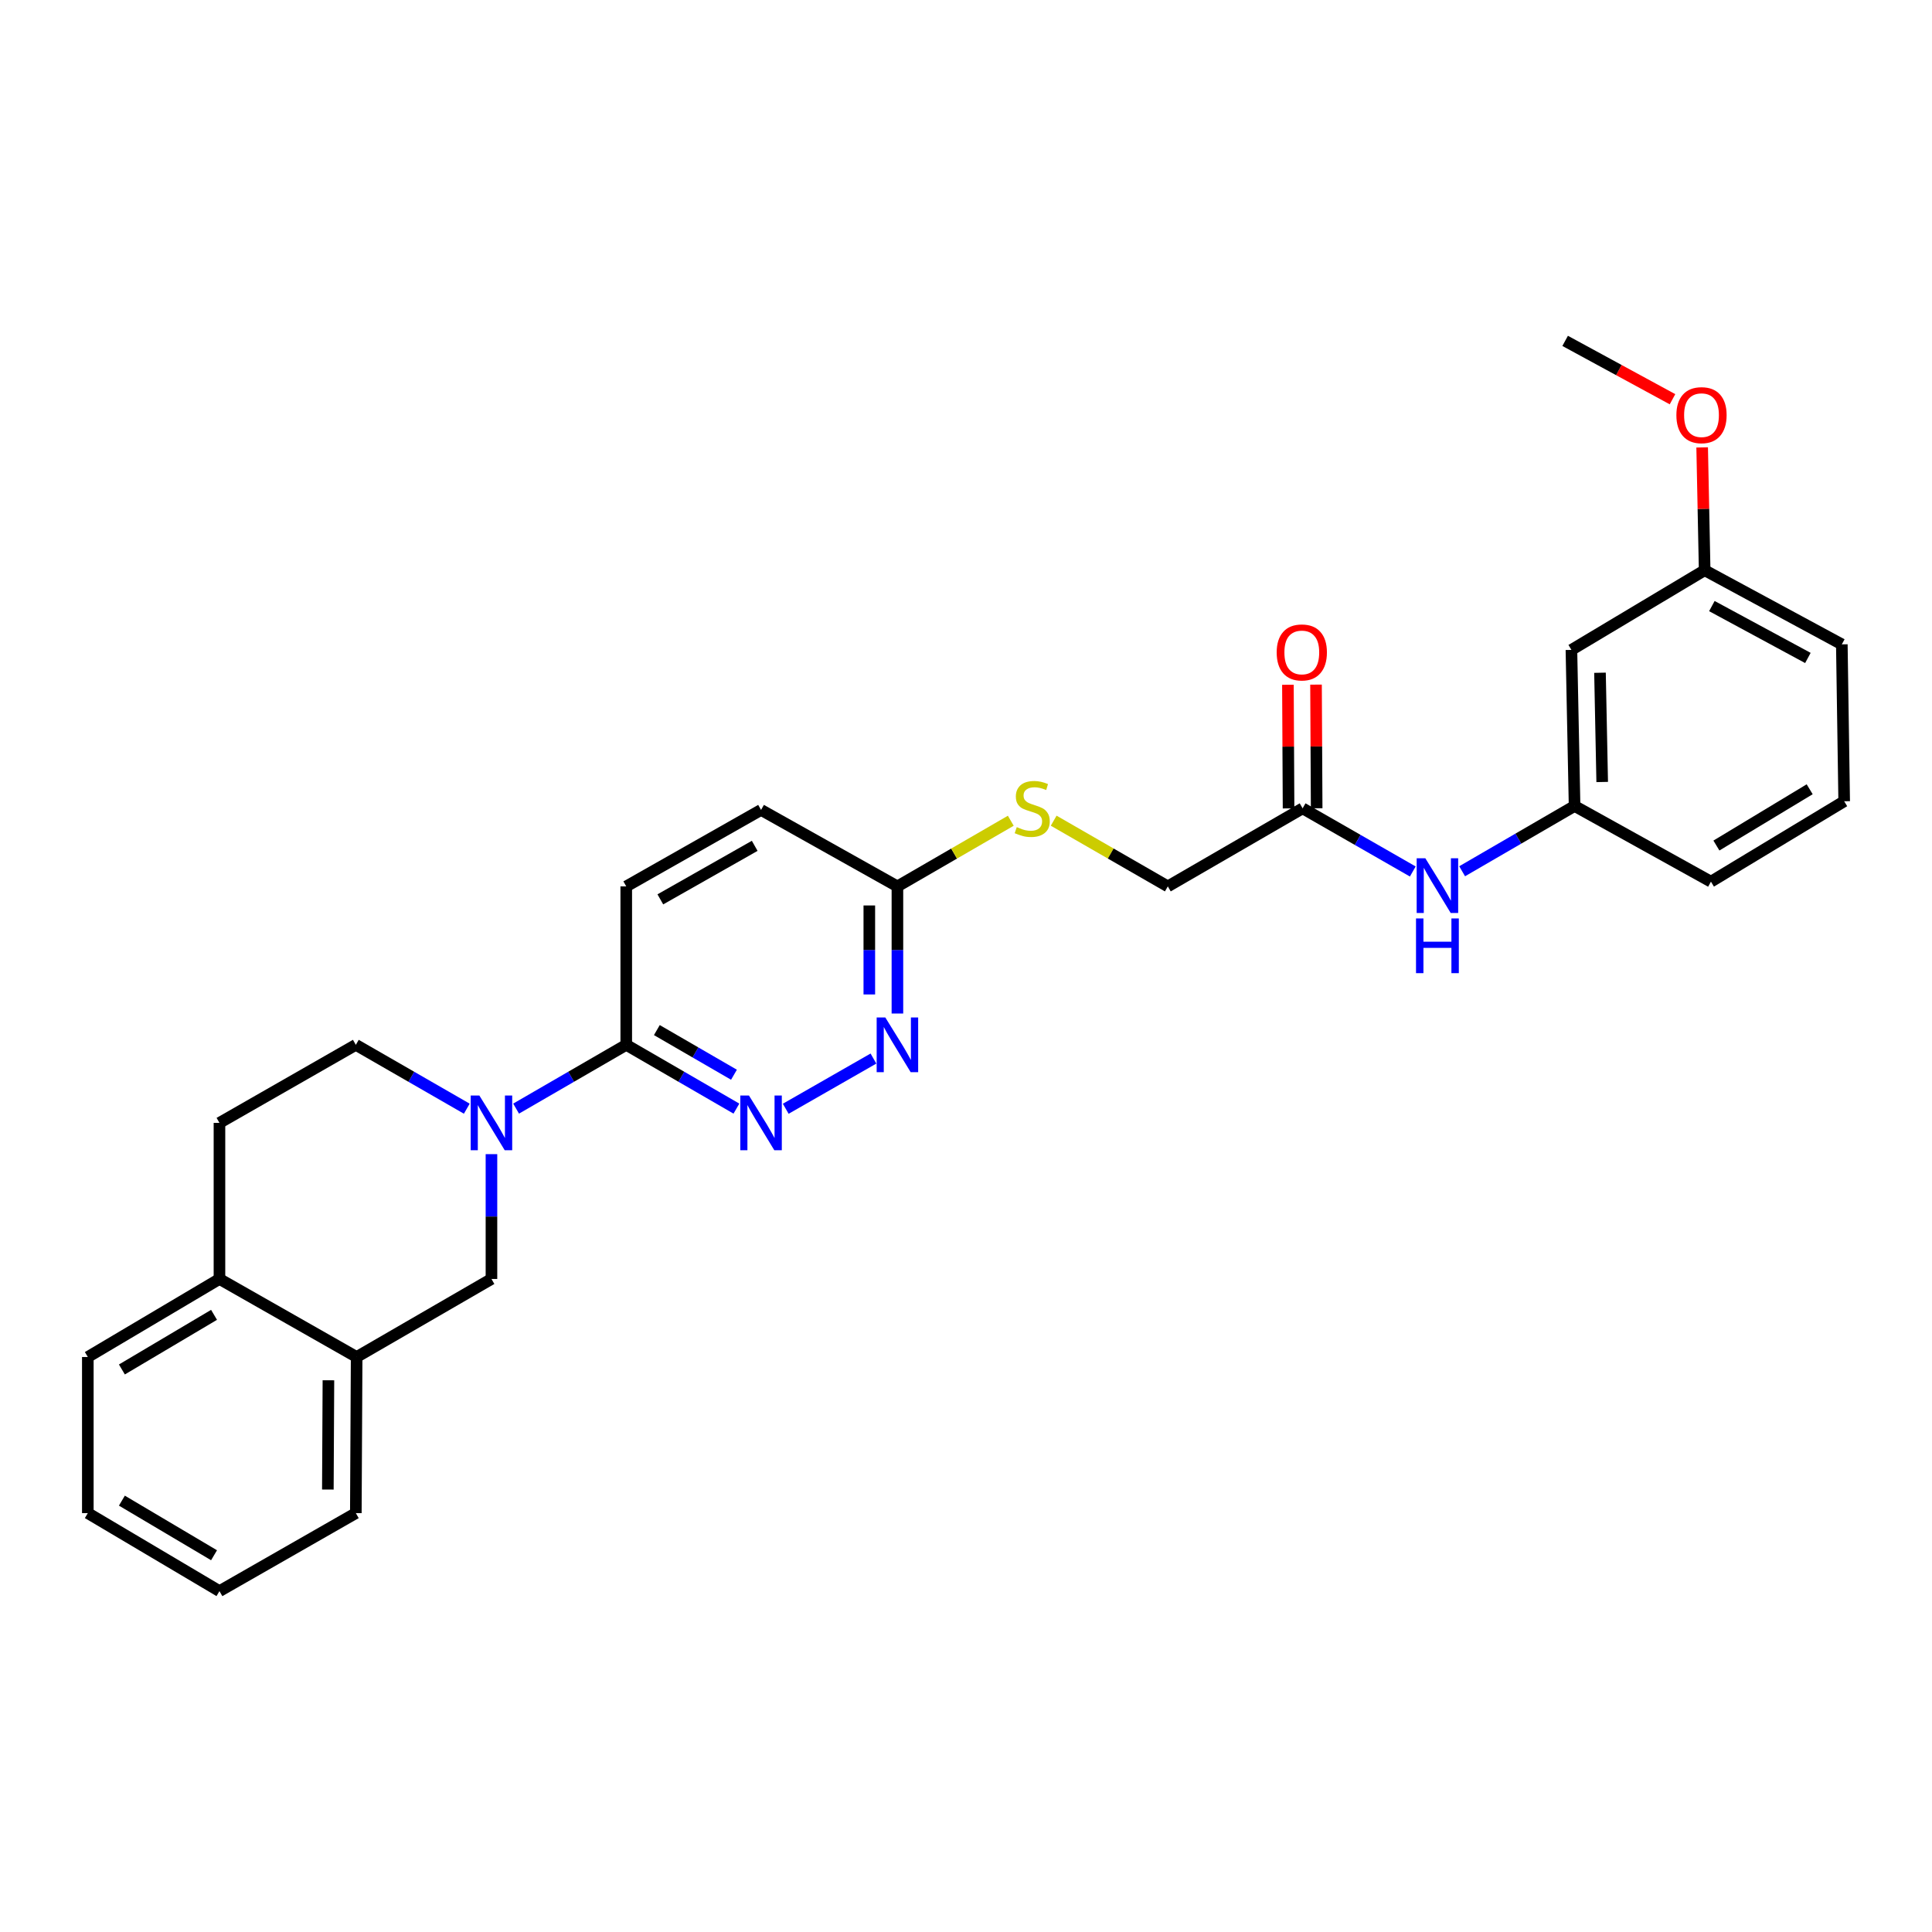 <?xml version='1.0' encoding='iso-8859-1'?>
<svg version='1.1' baseProfile='full'
              xmlns='http://www.w3.org/2000/svg'
                      xmlns:rdkit='http://www.rdkit.org/xml'
                      xmlns:xlink='http://www.w3.org/1999/xlink'
                  xml:space='preserve'
width='1000px' height='1000px' viewBox='0 0 1000 1000'>
<!-- END OF HEADER -->
<rect style='opacity:1.0;fill:#FFFFFF;stroke:none' width='1000' height='1000' x='0' y='0'> </rect>
<path class='bond-1' d='M 267.131,573.819 L 295.638,557.313' style='fill:none;fill-rule:evenodd;stroke:#0000FF;stroke-width:6px;stroke-linecap:butt;stroke-linejoin:miter;stroke-opacity:1' />
<path class='bond-1' d='M 295.638,557.313 L 324.145,540.808' style='fill:none;fill-rule:evenodd;stroke:#000000;stroke-width:6px;stroke-linecap:butt;stroke-linejoin:miter;stroke-opacity:1' />
<path class='bond-3' d='M 254.376,597.384 L 254.376,629.686' style='fill:none;fill-rule:evenodd;stroke:#0000FF;stroke-width:6px;stroke-linecap:butt;stroke-linejoin:miter;stroke-opacity:1' />
<path class='bond-3' d='M 254.376,629.686 L 254.376,661.988' style='fill:none;fill-rule:evenodd;stroke:#000000;stroke-width:6px;stroke-linecap:butt;stroke-linejoin:miter;stroke-opacity:1' />
<path class='bond-8' d='M 241.611,573.858 L 212.894,557.333' style='fill:none;fill-rule:evenodd;stroke:#0000FF;stroke-width:6px;stroke-linecap:butt;stroke-linejoin:miter;stroke-opacity:1' />
<path class='bond-8' d='M 212.894,557.333 L 184.178,540.808' style='fill:none;fill-rule:evenodd;stroke:#000000;stroke-width:6px;stroke-linecap:butt;stroke-linejoin:miter;stroke-opacity:1' />
<path class='bond-0' d='M 381.168,573.819 L 352.657,557.314' style='fill:none;fill-rule:evenodd;stroke:#0000FF;stroke-width:6px;stroke-linecap:butt;stroke-linejoin:miter;stroke-opacity:1' />
<path class='bond-0' d='M 352.657,557.314 L 324.145,540.808' style='fill:none;fill-rule:evenodd;stroke:#000000;stroke-width:6px;stroke-linecap:butt;stroke-linejoin:miter;stroke-opacity:1' />
<path class='bond-0' d='M 379.902,556.28 L 359.944,544.726' style='fill:none;fill-rule:evenodd;stroke:#0000FF;stroke-width:6px;stroke-linecap:butt;stroke-linejoin:miter;stroke-opacity:1' />
<path class='bond-0' d='M 359.944,544.726 L 339.986,533.172' style='fill:none;fill-rule:evenodd;stroke:#000000;stroke-width:6px;stroke-linecap:butt;stroke-linejoin:miter;stroke-opacity:1' />
<path class='bond-2' d='M 406.696,573.893 L 452.096,547.908' style='fill:none;fill-rule:evenodd;stroke:#0000FF;stroke-width:6px;stroke-linecap:butt;stroke-linejoin:miter;stroke-opacity:1' />
<path class='bond-13' d='M 324.145,540.808 L 324.145,458.796' style='fill:none;fill-rule:evenodd;stroke:#000000;stroke-width:6px;stroke-linecap:butt;stroke-linejoin:miter;stroke-opacity:1' />
<path class='bond-29' d='M 464.501,524.598 L 464.501,491.697' style='fill:none;fill-rule:evenodd;stroke:#0000FF;stroke-width:6px;stroke-linecap:butt;stroke-linejoin:miter;stroke-opacity:1' />
<path class='bond-29' d='M 464.501,491.697 L 464.501,458.796' style='fill:none;fill-rule:evenodd;stroke:#000000;stroke-width:6px;stroke-linecap:butt;stroke-linejoin:miter;stroke-opacity:1' />
<path class='bond-29' d='M 449.956,514.728 L 449.956,491.697' style='fill:none;fill-rule:evenodd;stroke:#0000FF;stroke-width:6px;stroke-linecap:butt;stroke-linejoin:miter;stroke-opacity:1' />
<path class='bond-29' d='M 449.956,491.697 L 449.956,468.666' style='fill:none;fill-rule:evenodd;stroke:#000000;stroke-width:6px;stroke-linecap:butt;stroke-linejoin:miter;stroke-opacity:1' />
<path class='bond-4' d='M 254.376,661.988 L 184.598,702.384' style='fill:none;fill-rule:evenodd;stroke:#000000;stroke-width:6px;stroke-linecap:butt;stroke-linejoin:miter;stroke-opacity:1' />
<path class='bond-21' d='M 184.598,702.384 L 184.178,783.184' style='fill:none;fill-rule:evenodd;stroke:#000000;stroke-width:6px;stroke-linecap:butt;stroke-linejoin:miter;stroke-opacity:1' />
<path class='bond-21' d='M 169.99,714.428 L 169.696,770.988' style='fill:none;fill-rule:evenodd;stroke:#000000;stroke-width:6px;stroke-linecap:butt;stroke-linejoin:miter;stroke-opacity:1' />
<path class='bond-28' d='M 184.598,702.384 L 113.592,661.988' style='fill:none;fill-rule:evenodd;stroke:#000000;stroke-width:6px;stroke-linecap:butt;stroke-linejoin:miter;stroke-opacity:1' />
<path class='bond-5' d='M 674.23,418.392 L 604.461,458.796' style='fill:none;fill-rule:evenodd;stroke:#000000;stroke-width:6px;stroke-linecap:butt;stroke-linejoin:miter;stroke-opacity:1' />
<path class='bond-7' d='M 674.23,418.392 L 702.744,434.737' style='fill:none;fill-rule:evenodd;stroke:#000000;stroke-width:6px;stroke-linecap:butt;stroke-linejoin:miter;stroke-opacity:1' />
<path class='bond-7' d='M 702.744,434.737 L 731.257,451.083' style='fill:none;fill-rule:evenodd;stroke:#0000FF;stroke-width:6px;stroke-linecap:butt;stroke-linejoin:miter;stroke-opacity:1' />
<path class='bond-14' d='M 681.503,418.354 L 681.336,386.356' style='fill:none;fill-rule:evenodd;stroke:#000000;stroke-width:6px;stroke-linecap:butt;stroke-linejoin:miter;stroke-opacity:1' />
<path class='bond-14' d='M 681.336,386.356 L 681.17,354.358' style='fill:none;fill-rule:evenodd;stroke:#FF0000;stroke-width:6px;stroke-linecap:butt;stroke-linejoin:miter;stroke-opacity:1' />
<path class='bond-14' d='M 666.958,418.43 L 666.791,386.432' style='fill:none;fill-rule:evenodd;stroke:#000000;stroke-width:6px;stroke-linecap:butt;stroke-linejoin:miter;stroke-opacity:1' />
<path class='bond-14' d='M 666.791,386.432 L 666.625,354.433' style='fill:none;fill-rule:evenodd;stroke:#FF0000;stroke-width:6px;stroke-linecap:butt;stroke-linejoin:miter;stroke-opacity:1' />
<path class='bond-6' d='M 464.501,458.796 L 393.923,419.216' style='fill:none;fill-rule:evenodd;stroke:#000000;stroke-width:6px;stroke-linecap:butt;stroke-linejoin:miter;stroke-opacity:1' />
<path class='bond-10' d='M 464.501,458.796 L 493.842,441.806' style='fill:none;fill-rule:evenodd;stroke:#000000;stroke-width:6px;stroke-linecap:butt;stroke-linejoin:miter;stroke-opacity:1' />
<path class='bond-10' d='M 493.842,441.806 L 523.183,424.817' style='fill:none;fill-rule:evenodd;stroke:#CCCC00;stroke-width:6px;stroke-linecap:butt;stroke-linejoin:miter;stroke-opacity:1' />
<path class='bond-11' d='M 756.8,450.964 L 785.899,434.068' style='fill:none;fill-rule:evenodd;stroke:#0000FF;stroke-width:6px;stroke-linecap:butt;stroke-linejoin:miter;stroke-opacity:1' />
<path class='bond-11' d='M 785.899,434.068 L 814.998,417.172' style='fill:none;fill-rule:evenodd;stroke:#000000;stroke-width:6px;stroke-linecap:butt;stroke-linejoin:miter;stroke-opacity:1' />
<path class='bond-15' d='M 184.178,540.808 L 113.592,581.204' style='fill:none;fill-rule:evenodd;stroke:#000000;stroke-width:6px;stroke-linecap:butt;stroke-linejoin:miter;stroke-opacity:1' />
<path class='bond-9' d='M 113.592,661.988 L 113.592,581.204' style='fill:none;fill-rule:evenodd;stroke:#000000;stroke-width:6px;stroke-linecap:butt;stroke-linejoin:miter;stroke-opacity:1' />
<path class='bond-23' d='M 113.592,661.988 L 45.455,702.384' style='fill:none;fill-rule:evenodd;stroke:#000000;stroke-width:6px;stroke-linecap:butt;stroke-linejoin:miter;stroke-opacity:1' />
<path class='bond-23' d='M 110.789,680.559 L 63.093,708.836' style='fill:none;fill-rule:evenodd;stroke:#000000;stroke-width:6px;stroke-linecap:butt;stroke-linejoin:miter;stroke-opacity:1' />
<path class='bond-16' d='M 545.383,424.785 L 574.922,441.79' style='fill:none;fill-rule:evenodd;stroke:#CCCC00;stroke-width:6px;stroke-linecap:butt;stroke-linejoin:miter;stroke-opacity:1' />
<path class='bond-16' d='M 574.922,441.79 L 604.461,458.796' style='fill:none;fill-rule:evenodd;stroke:#000000;stroke-width:6px;stroke-linecap:butt;stroke-linejoin:miter;stroke-opacity:1' />
<path class='bond-12' d='M 814.998,417.172 L 813.366,336.388' style='fill:none;fill-rule:evenodd;stroke:#000000;stroke-width:6px;stroke-linecap:butt;stroke-linejoin:miter;stroke-opacity:1' />
<path class='bond-12' d='M 829.296,404.76 L 828.153,348.212' style='fill:none;fill-rule:evenodd;stroke:#000000;stroke-width:6px;stroke-linecap:butt;stroke-linejoin:miter;stroke-opacity:1' />
<path class='bond-22' d='M 814.998,417.172 L 885.584,456.347' style='fill:none;fill-rule:evenodd;stroke:#000000;stroke-width:6px;stroke-linecap:butt;stroke-linejoin:miter;stroke-opacity:1' />
<path class='bond-18' d='M 813.366,336.388 L 882.327,295.152' style='fill:none;fill-rule:evenodd;stroke:#000000;stroke-width:6px;stroke-linecap:butt;stroke-linejoin:miter;stroke-opacity:1' />
<path class='bond-17' d='M 324.145,458.796 L 393.923,419.216' style='fill:none;fill-rule:evenodd;stroke:#000000;stroke-width:6px;stroke-linecap:butt;stroke-linejoin:miter;stroke-opacity:1' />
<path class='bond-17' d='M 341.789,465.511 L 390.633,437.805' style='fill:none;fill-rule:evenodd;stroke:#000000;stroke-width:6px;stroke-linecap:butt;stroke-linejoin:miter;stroke-opacity:1' />
<path class='bond-19' d='M 882.327,295.152 L 881.681,263.362' style='fill:none;fill-rule:evenodd;stroke:#000000;stroke-width:6px;stroke-linecap:butt;stroke-linejoin:miter;stroke-opacity:1' />
<path class='bond-19' d='M 881.681,263.362 L 881.036,231.573' style='fill:none;fill-rule:evenodd;stroke:#FF0000;stroke-width:6px;stroke-linecap:butt;stroke-linejoin:miter;stroke-opacity:1' />
<path class='bond-31' d='M 882.327,295.152 L 953.325,333.519' style='fill:none;fill-rule:evenodd;stroke:#000000;stroke-width:6px;stroke-linecap:butt;stroke-linejoin:miter;stroke-opacity:1' />
<path class='bond-31' d='M 886.062,313.703 L 935.76,340.56' style='fill:none;fill-rule:evenodd;stroke:#000000;stroke-width:6px;stroke-linecap:butt;stroke-linejoin:miter;stroke-opacity:1' />
<path class='bond-25' d='M 865.687,206.645 L 837.902,191.541' style='fill:none;fill-rule:evenodd;stroke:#FF0000;stroke-width:6px;stroke-linecap:butt;stroke-linejoin:miter;stroke-opacity:1' />
<path class='bond-25' d='M 837.902,191.541 L 810.117,176.436' style='fill:none;fill-rule:evenodd;stroke:#000000;stroke-width:6px;stroke-linecap:butt;stroke-linejoin:miter;stroke-opacity:1' />
<path class='bond-20' d='M 954.545,414.731 L 885.584,456.347' style='fill:none;fill-rule:evenodd;stroke:#000000;stroke-width:6px;stroke-linecap:butt;stroke-linejoin:miter;stroke-opacity:1' />
<path class='bond-20' d='M 936.686,408.52 L 888.413,437.652' style='fill:none;fill-rule:evenodd;stroke:#000000;stroke-width:6px;stroke-linecap:butt;stroke-linejoin:miter;stroke-opacity:1' />
<path class='bond-24' d='M 954.545,414.731 L 953.325,333.519' style='fill:none;fill-rule:evenodd;stroke:#000000;stroke-width:6px;stroke-linecap:butt;stroke-linejoin:miter;stroke-opacity:1' />
<path class='bond-26' d='M 184.178,783.184 L 113.592,823.564' style='fill:none;fill-rule:evenodd;stroke:#000000;stroke-width:6px;stroke-linecap:butt;stroke-linejoin:miter;stroke-opacity:1' />
<path class='bond-27' d='M 45.455,702.384 L 45.455,783.184' style='fill:none;fill-rule:evenodd;stroke:#000000;stroke-width:6px;stroke-linecap:butt;stroke-linejoin:miter;stroke-opacity:1' />
<path class='bond-30' d='M 113.592,823.564 L 45.455,783.184' style='fill:none;fill-rule:evenodd;stroke:#000000;stroke-width:6px;stroke-linecap:butt;stroke-linejoin:miter;stroke-opacity:1' />
<path class='bond-30' d='M 110.787,804.994 L 63.091,776.728' style='fill:none;fill-rule:evenodd;stroke:#000000;stroke-width:6px;stroke-linecap:butt;stroke-linejoin:miter;stroke-opacity:1' />
<path  class='atom-0' d='M 248.116 567.044
L 257.396 582.044
Q 258.316 583.524, 259.796 586.204
Q 261.276 588.884, 261.356 589.044
L 261.356 567.044
L 265.116 567.044
L 265.116 595.364
L 261.236 595.364
L 251.276 578.964
Q 250.116 577.044, 248.876 574.844
Q 247.676 572.644, 247.316 571.964
L 247.316 595.364
L 243.636 595.364
L 243.636 567.044
L 248.116 567.044
' fill='#0000FF'/>
<path  class='atom-1' d='M 387.663 567.044
L 396.943 582.044
Q 397.863 583.524, 399.343 586.204
Q 400.823 588.884, 400.903 589.044
L 400.903 567.044
L 404.663 567.044
L 404.663 595.364
L 400.783 595.364
L 390.823 578.964
Q 389.663 577.044, 388.423 574.844
Q 387.223 572.644, 386.863 571.964
L 386.863 595.364
L 383.183 595.364
L 383.183 567.044
L 387.663 567.044
' fill='#0000FF'/>
<path  class='atom-3' d='M 458.241 526.648
L 467.521 541.648
Q 468.441 543.128, 469.921 545.808
Q 471.401 548.488, 471.481 548.648
L 471.481 526.648
L 475.241 526.648
L 475.241 554.968
L 471.361 554.968
L 461.401 538.568
Q 460.241 536.648, 459.001 534.448
Q 457.801 532.248, 457.441 531.568
L 457.441 554.968
L 453.761 554.968
L 453.761 526.648
L 458.241 526.648
' fill='#0000FF'/>
<path  class='atom-8' d='M 737.748 444.232
L 747.028 459.232
Q 747.948 460.712, 749.428 463.392
Q 750.908 466.072, 750.988 466.232
L 750.988 444.232
L 754.748 444.232
L 754.748 472.552
L 750.868 472.552
L 740.908 456.152
Q 739.748 454.232, 738.508 452.032
Q 737.308 449.832, 736.948 449.152
L 736.948 472.552
L 733.268 472.552
L 733.268 444.232
L 737.748 444.232
' fill='#0000FF'/>
<path  class='atom-8' d='M 732.928 475.384
L 736.768 475.384
L 736.768 487.424
L 751.248 487.424
L 751.248 475.384
L 755.088 475.384
L 755.088 503.704
L 751.248 503.704
L 751.248 490.624
L 736.768 490.624
L 736.768 503.704
L 732.928 503.704
L 732.928 475.384
' fill='#0000FF'/>
<path  class='atom-11' d='M 526.279 428.112
Q 526.599 428.232, 527.919 428.792
Q 529.239 429.352, 530.679 429.712
Q 532.159 430.032, 533.599 430.032
Q 536.279 430.032, 537.839 428.752
Q 539.399 427.432, 539.399 425.152
Q 539.399 423.592, 538.599 422.632
Q 537.839 421.672, 536.639 421.152
Q 535.439 420.632, 533.439 420.032
Q 530.919 419.272, 529.399 418.552
Q 527.919 417.832, 526.839 416.312
Q 525.799 414.792, 525.799 412.232
Q 525.799 408.672, 528.199 406.472
Q 530.639 404.272, 535.439 404.272
Q 538.719 404.272, 542.439 405.832
L 541.519 408.912
Q 538.119 407.512, 535.559 407.512
Q 532.799 407.512, 531.279 408.672
Q 529.759 409.792, 529.799 411.752
Q 529.799 413.272, 530.559 414.192
Q 531.359 415.112, 532.479 415.632
Q 533.639 416.152, 535.559 416.752
Q 538.119 417.552, 539.639 418.352
Q 541.159 419.152, 542.239 420.792
Q 543.359 422.392, 543.359 425.152
Q 543.359 429.072, 540.719 431.192
Q 538.119 433.272, 533.759 433.272
Q 531.239 433.272, 529.319 432.712
Q 527.439 432.192, 525.199 431.272
L 526.279 428.112
' fill='#CCCC00'/>
<path  class='atom-15' d='M 660.81 337.696
Q 660.81 330.896, 664.17 327.096
Q 667.53 323.296, 673.81 323.296
Q 680.09 323.296, 683.45 327.096
Q 686.81 330.896, 686.81 337.696
Q 686.81 344.576, 683.41 348.496
Q 680.01 352.376, 673.81 352.376
Q 667.57 352.376, 664.17 348.496
Q 660.81 344.616, 660.81 337.696
M 673.81 349.176
Q 678.13 349.176, 680.45 346.296
Q 682.81 343.376, 682.81 337.696
Q 682.81 332.136, 680.45 329.336
Q 678.13 326.496, 673.81 326.496
Q 669.49 326.496, 667.13 329.296
Q 664.81 332.096, 664.81 337.696
Q 664.81 343.416, 667.13 346.296
Q 669.49 349.176, 673.81 349.176
' fill='#FF0000'/>
<path  class='atom-20' d='M 867.695 214.884
Q 867.695 208.084, 871.055 204.284
Q 874.415 200.484, 880.695 200.484
Q 886.975 200.484, 890.335 204.284
Q 893.695 208.084, 893.695 214.884
Q 893.695 221.764, 890.295 225.684
Q 886.895 229.564, 880.695 229.564
Q 874.455 229.564, 871.055 225.684
Q 867.695 221.804, 867.695 214.884
M 880.695 226.364
Q 885.015 226.364, 887.335 223.484
Q 889.695 220.564, 889.695 214.884
Q 889.695 209.324, 887.335 206.524
Q 885.015 203.684, 880.695 203.684
Q 876.375 203.684, 874.015 206.484
Q 871.695 209.284, 871.695 214.884
Q 871.695 220.604, 874.015 223.484
Q 876.375 226.364, 880.695 226.364
' fill='#FF0000'/>
</svg>
